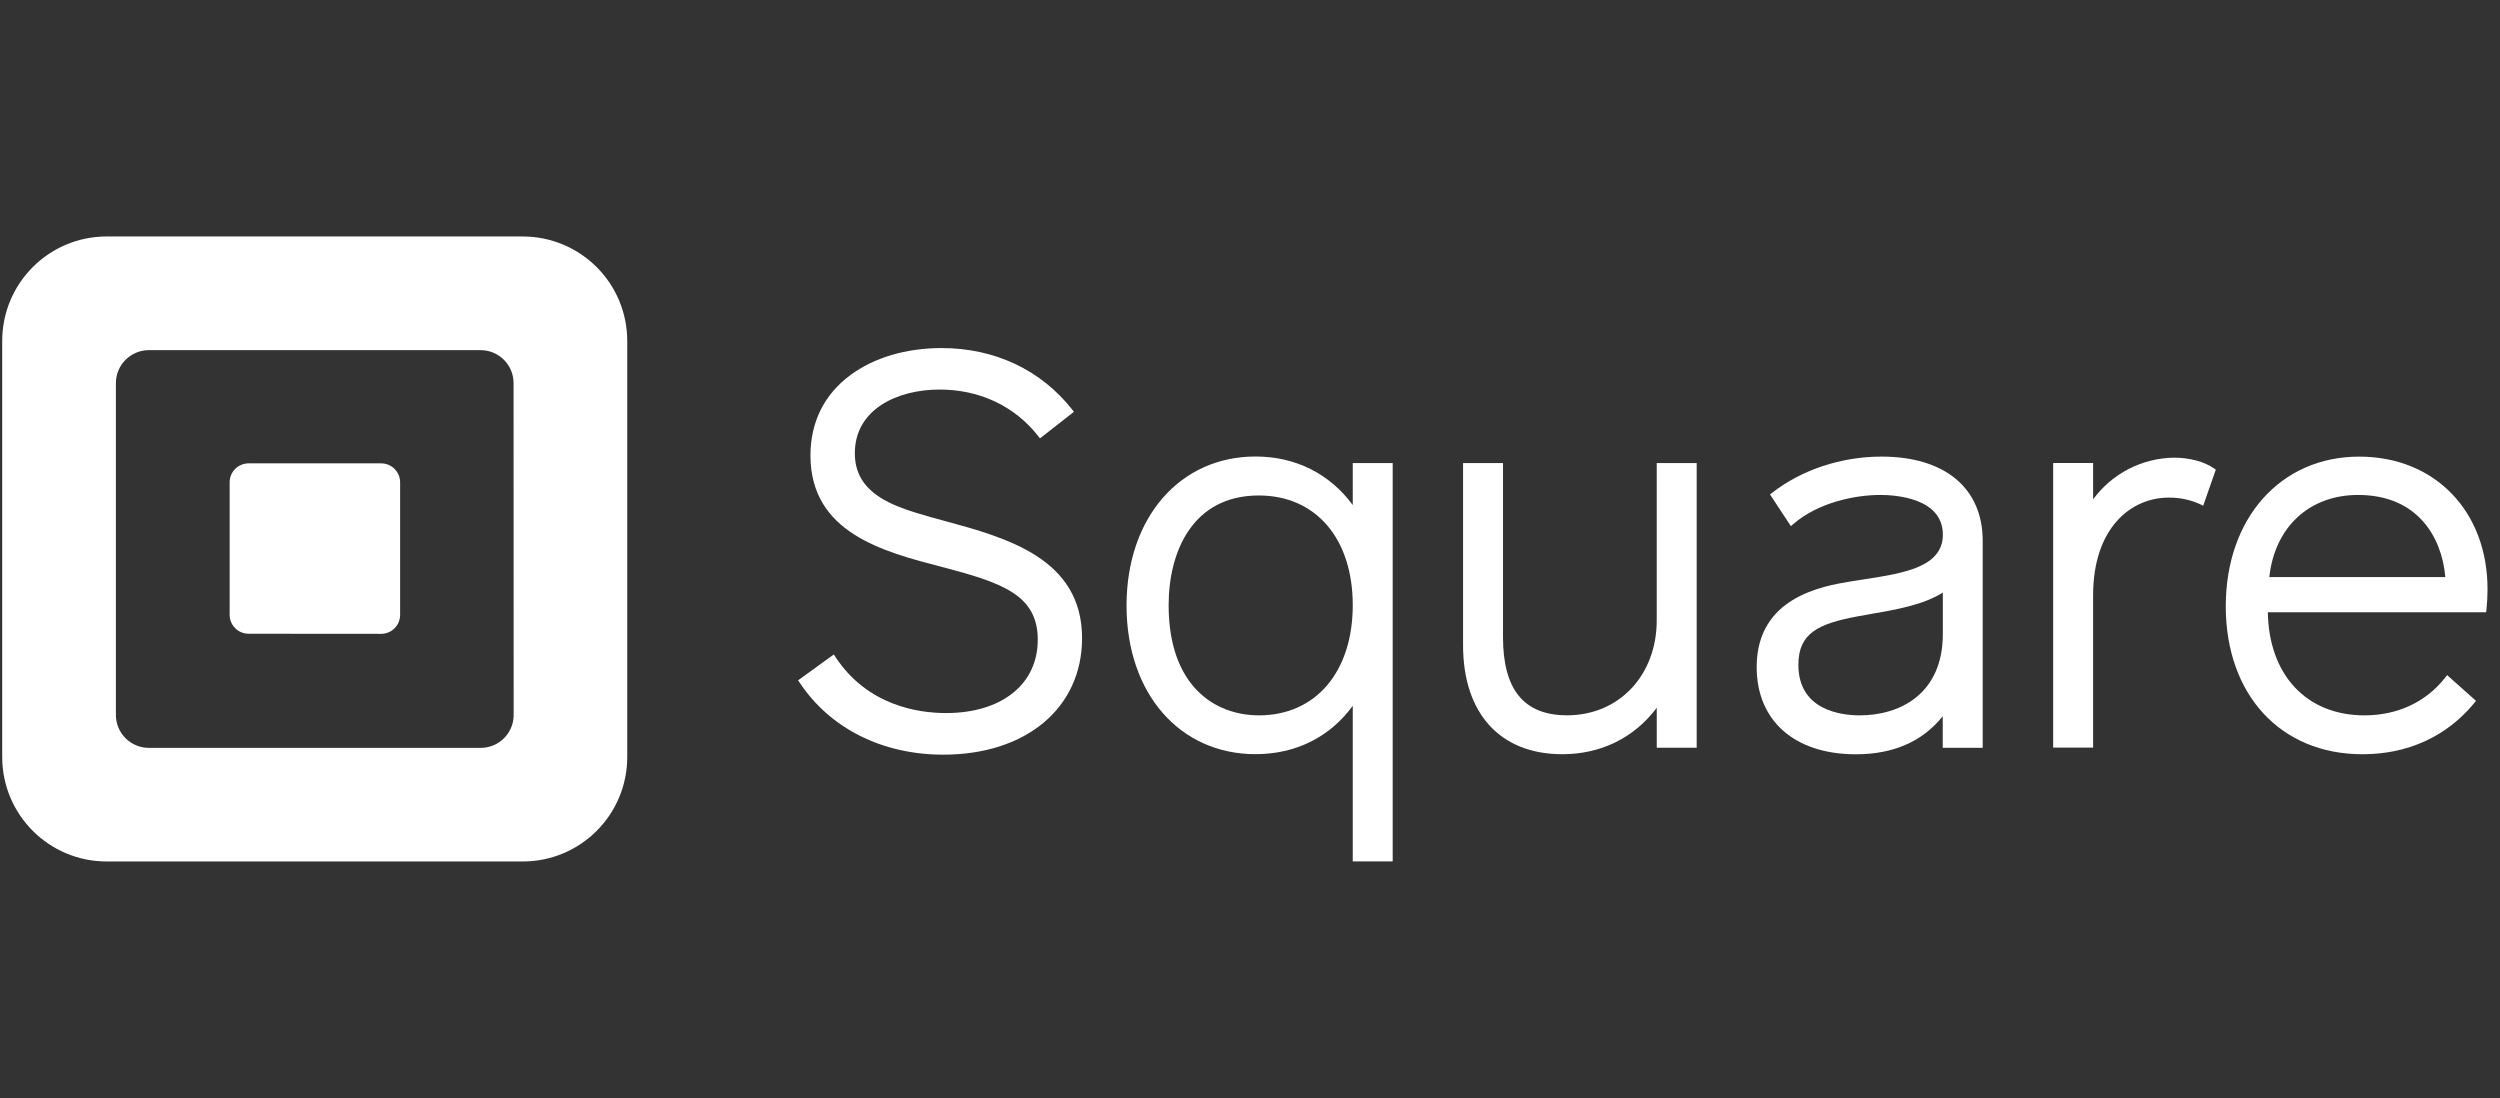 <svg fill="none" height="65" viewBox="0 0 148 65" width="148" xmlns="http://www.w3.org/2000/svg"><rect x="0" y="0" width="148" height="65" fill="#333333" stroke="none"/><g fill="#fff"><path clip-rule="evenodd" d="m6.313 14h24.635c1.64-.001 3.213.651 4.373 1.81s1.812 2.732 1.812 4.372v24.633c0 3.416-2.769 6.184-6.184 6.184h-24.635c-3.415-.001-6.183-2.769-6.183-6.184v-24.633c0-3.414 2.768-6.183 6.183-6.183zm22.145 30.274c1.078 0 1.951-.874 1.951-1.951l-.005-19.643c0-1.078-.874-1.951-1.951-1.951h-19.641c-.518 0-1.014.206-1.38.572-.366.366-.571.863-.571 1.381v19.641c0 1.078.874 1.951 1.951 1.951z" fill-rule="evenodd"/><path d="m14.706 37.517c-.615-.005-1.111-.505-1.111-1.12v-7.841c-.001-.298.116-.584.326-.795.21-.211.496-.33.794-.33h7.852c.298.001.583.119.793.331.21.211.328.497.327.795v7.84c.001.298-.117.584-.327.795-.21.211-.496.33-.793.331z"/><path d="m55.96 30.85c-1.145-.312-2.229-.607-3.071-.982-1.558-.697-2.283-1.662-2.283-3.037 0-2.599 2.513-3.77 5.016-3.77 2.378 0 4.455.984 5.85 2.768l.095.122 2.011-1.573-.097-.122c-1.854-2.359-4.601-3.651-7.737-3.651-2.088 0-4.001.564-5.385 1.589-1.558 1.14-2.38 2.793-2.38 4.766 0 4.587 4.319 5.705 7.791 6.604 3.513.926 5.665 1.63 5.665 4.308 0 2.637-2.133 4.341-5.432 4.341-1.632 0-4.653-.433-6.552-3.333l-.088-.137-2.115 1.531.083.124c1.795 2.718 4.894 4.278 8.511 4.278 4.913 0 8.216-2.774 8.216-6.899 0-4.721-4.491-5.944-8.096-6.928z"/><path clip-rule="evenodd" d="m80.083 29.898v-2.483h2.364v23.581h-2.364v-9.213c-1.35 1.851-3.375 2.863-5.755 2.863-4.495 0-7.637-3.599-7.637-8.796s3.149-8.825 7.637-8.825c2.364 0 4.389 1.018 5.755 2.872zm-10.9 5.924c0 4.811 2.756 6.526 5.335 6.526l.005.002c3.377 0 5.56-2.585 5.56-6.527 0-3.942-2.187-6.491-5.565-6.491-3.933 0-5.335 3.353-5.335 6.491z" fill-rule="evenodd"/><path d="m98.078 27.414v9.308c0 3.258-2.231 5.624-5.305 5.624-2.553 0-3.795-1.515-3.795-4.63v-10.302h-2.364v10.785c0 4.039 2.195 6.45 5.872 6.45 2.291 0 4.258-.971 5.594-2.747v2.362h2.364v-16.851z"/><path clip-rule="evenodd" d="m104.896 29.185c1.743-1.37 4.109-2.154 6.488-2.154 3.757 0 5.999 1.869 5.992 5.003v12.236h-2.366v-1.869c-1.194 1.495-2.92 2.253-5.143 2.253-3.621 0-5.872-1.98-5.872-5.165 0-4.141 3.903-4.791 5.565-5.068.271-.045.551-.088.831-.131l.011-.002c2.271-.35 4.615-.71 4.615-2.637 0-2.181-2.831-2.35-3.698-2.35-1.531 0-3.694.454-5.164 1.729l-.135.117-1.235-1.874zm1.568 10.171c0 2.7 2.541 2.993 3.635 2.993h.001c2.377 0 4.921-1.267 4.916-4.829v-2.438c-1.153.728-2.795 1.013-4.259 1.267l-.025.004-.734.131c-2.344.434-3.534.994-3.534 2.872z" fill-rule="evenodd"/><path d="m131.073 27.733c-.562-.4-1.447-.639-2.37-.639-1.896.025-3.67.939-4.791 2.468v-2.154h-2.364v16.849h2.364v-9.012c0-3.996 2.246-5.786 4.47-5.786.651-.009 1.295.128 1.887.4l.159.084.749-2.143z"/><path clip-rule="evenodd" d="m131.766 35.887c0-5.213 3.251-8.855 7.899-8.855 4.477 0 7.606 3.233 7.597 7.87-.001.403-.024.806-.067 1.206l-.014.138h-12.925c.059 3.711 2.292 6.104 5.719 6.104 1.964 0 3.666-.799 4.792-2.251l.102-.133 1.712 1.526-.095.115c-1.138 1.388-3.213 3.043-6.642 3.043-4.829 0-8.078-3.52-8.078-8.762zm7.834-6.586c-2.888 0-4.937 1.901-5.256 4.861h10.419c-.205-2.381-1.659-4.861-5.163-4.861z" fill-rule="evenodd"/></g></svg>